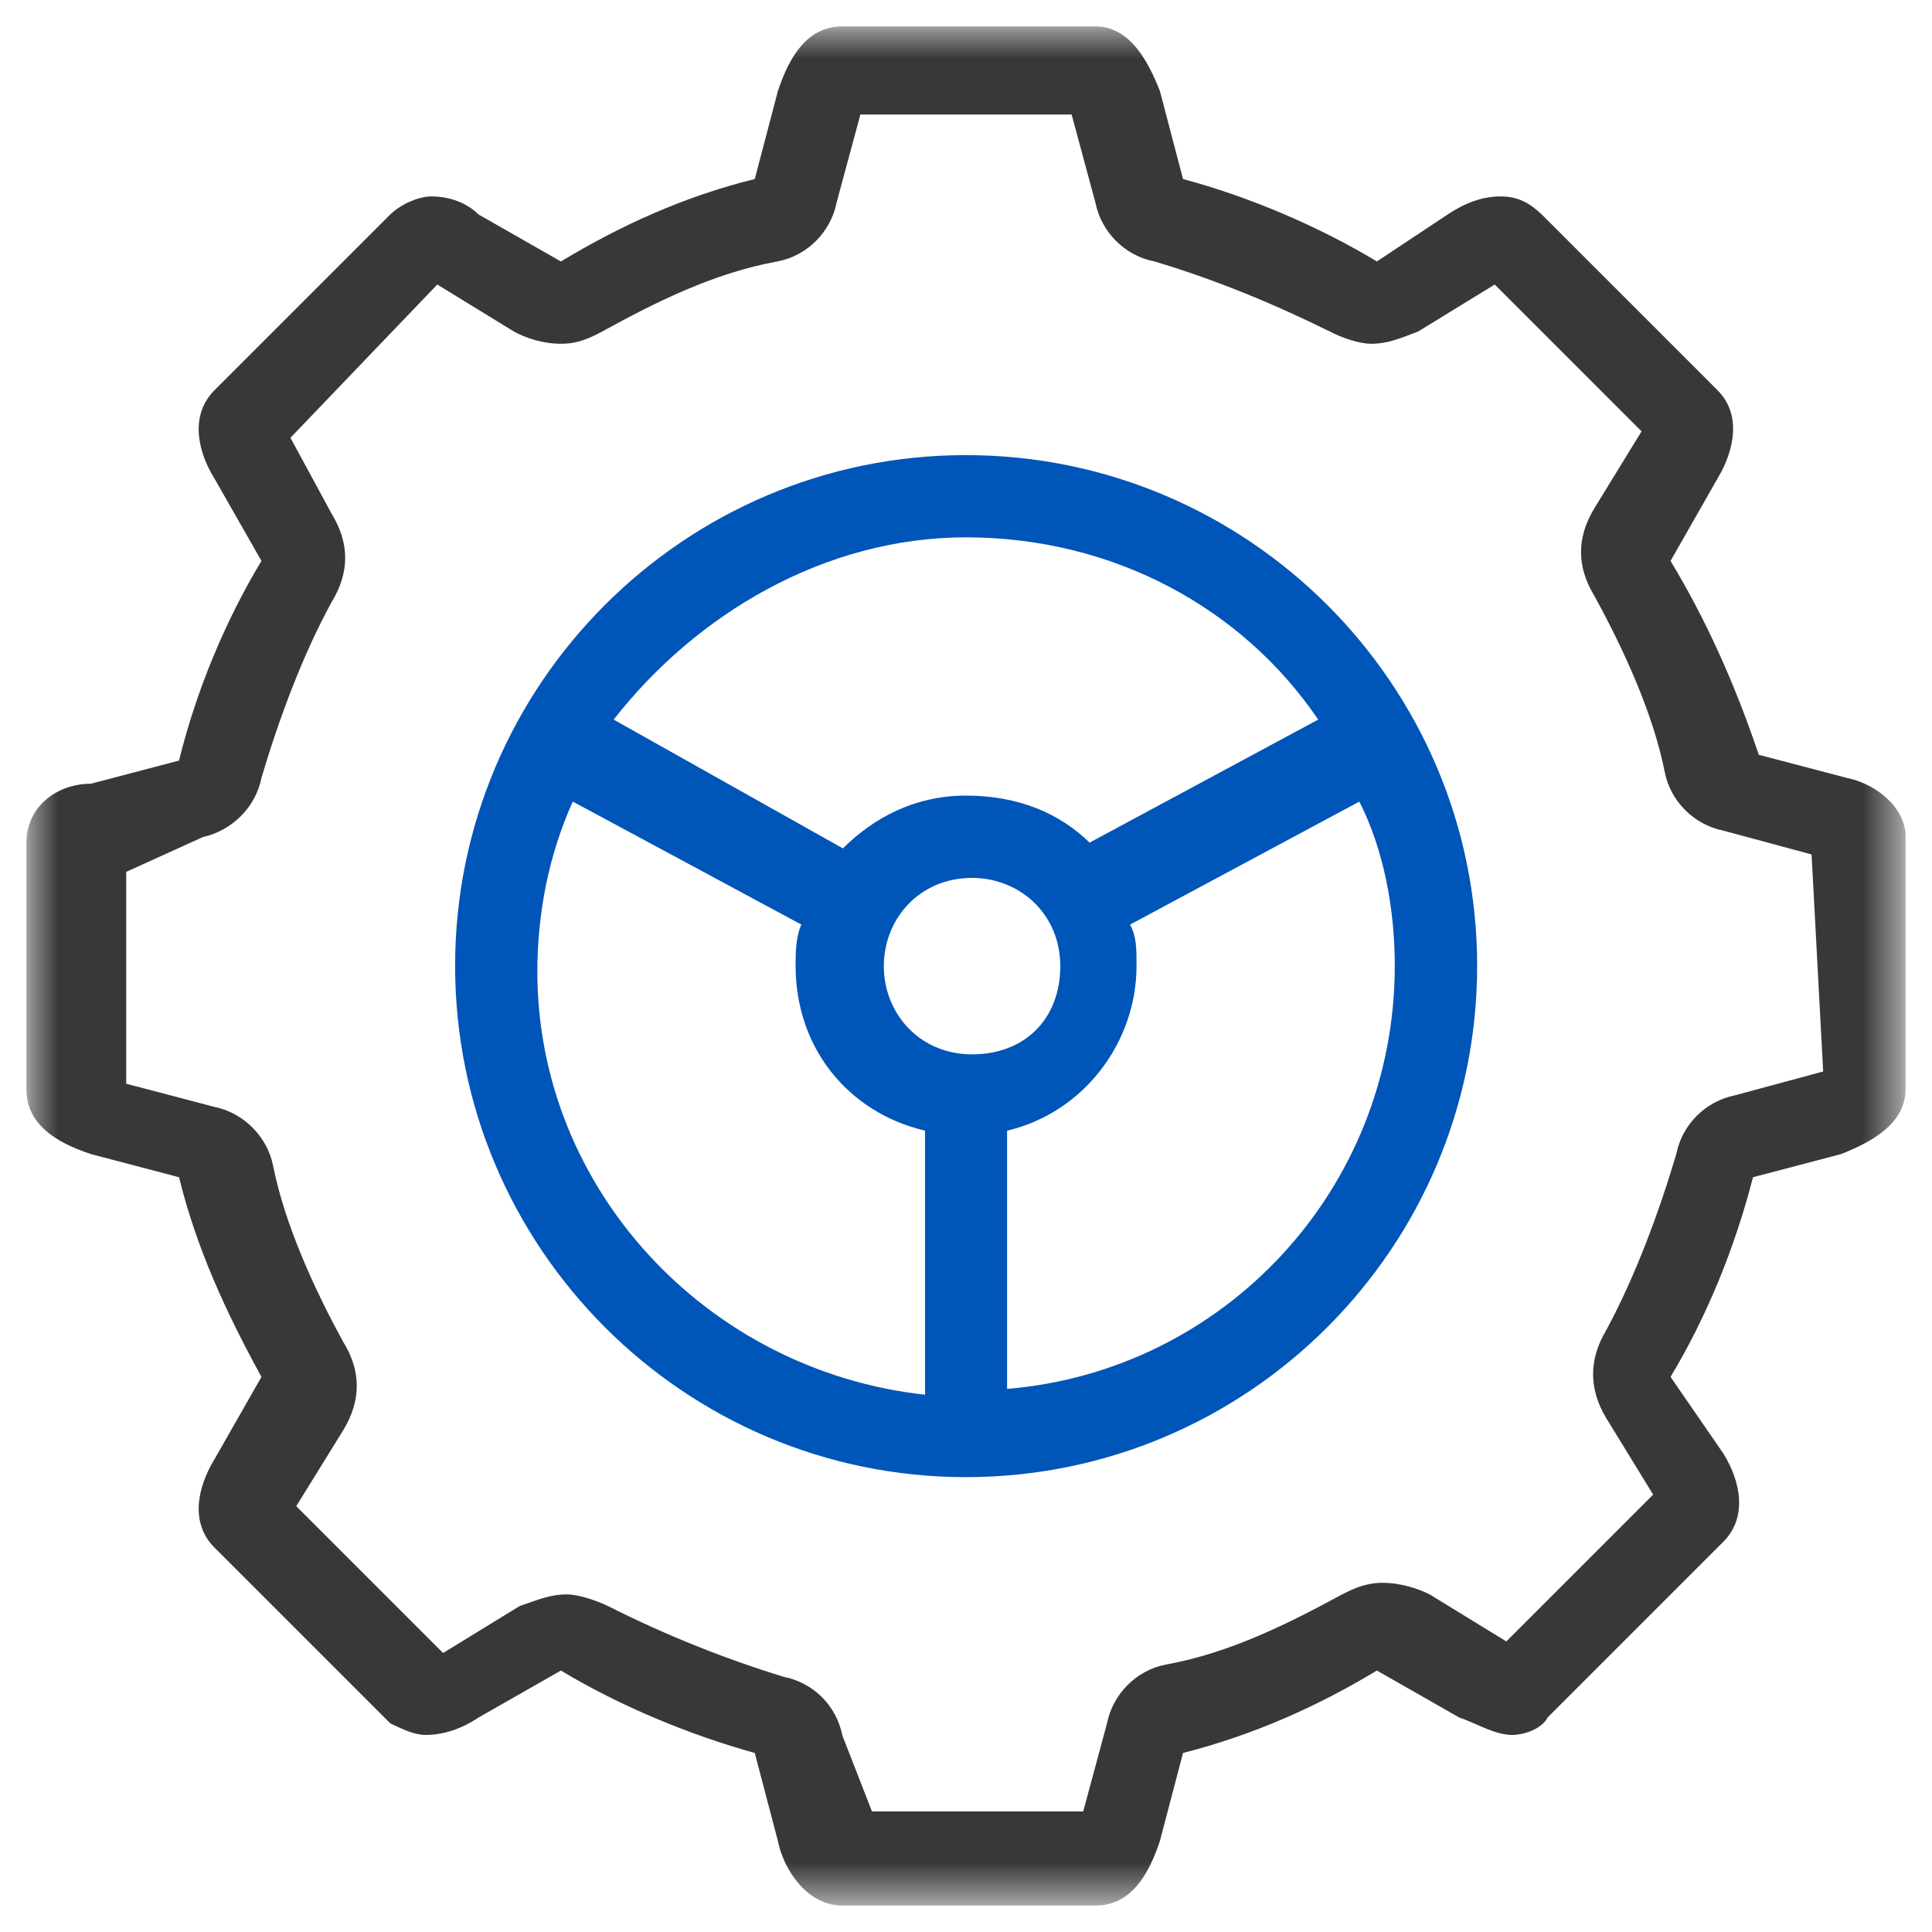<svg xmlns="http://www.w3.org/2000/svg" xmlns:xlink="http://www.w3.org/1999/xlink" width="30" height="30" viewBox="0 0 30 30" fill="none"><defs><rect id="path_0" x="0" y="0" width="30" height="30" /><rect id="path_1" x="0" y="0" width="29.179" height="29.179" /></defs><g opacity="1" transform="translate(0 0)  rotate(0 15 15)"><mask id="bg-mask-0" fill="white"><use xlink:href="#path_0"></use></mask><g mask="url(#bg-mask-0)" ><g opacity="1" transform="translate(0.41 0.41)  rotate(0 14.59 14.59)"><g opacity="1" transform="translate(0 0)  rotate(0 14.59 14.59)"><mask id="bg-mask-1" fill="white"><use xlink:href="#path_1"></use></mask><g mask="url(#bg-mask-1)" ><path id="分组 1" fill-rule="evenodd" style="fill:#383838" transform="translate(0 0)  rotate(0 14.59 14.59)" opacity="1" d="M11.31 2.37C10.21 2.64 9.21 3.1 8.3 3.65L7.02 2.92C6.84 2.74 6.57 2.64 6.29 2.64C6.11 2.64 5.84 2.74 5.65 2.92L2.92 5.65C2.55 6.02 2.64 6.57 2.92 7.02L3.65 8.3C3.1 9.21 2.64 10.3 2.37 11.4L1 11.76C0.46 11.76 0 12.13 0 12.67L0 16.5C0 17.05 0.46 17.33 1 17.51L2.37 17.87C2.64 18.97 3.1 19.97 3.65 20.97L2.92 22.25C2.64 22.71 2.55 23.25 2.92 23.62L5.65 26.35C5.84 26.44 6.02 26.53 6.2 26.53C6.47 26.53 6.75 26.44 7.02 26.26L8.3 25.53C9.21 26.08 10.3 26.53 11.31 26.81L11.67 28.18C11.76 28.63 12.13 29.18 12.67 29.18L16.6 29.18C17.14 29.18 17.42 28.72 17.6 28.18L17.96 26.81C19.06 26.53 20.06 26.08 20.97 25.53L22.25 26.26C22.52 26.35 22.8 26.53 23.07 26.53C23.25 26.53 23.53 26.44 23.62 26.26L26.35 23.53C26.72 23.16 26.63 22.61 26.35 22.16L25.53 20.97C26.08 20.06 26.53 18.97 26.81 17.87L28.18 17.51C28.63 17.33 29.18 17.05 29.18 16.5L29.18 12.58C29.18 12.13 28.72 11.76 28.27 11.67L26.9 11.31C26.53 10.21 26.08 9.21 25.53 8.3L26.26 7.02C26.53 6.57 26.63 6.02 26.26 5.65L23.53 2.92C23.34 2.74 23.16 2.64 22.89 2.64C22.61 2.64 22.34 2.74 22.07 2.92L20.97 3.65C20.06 3.1 18.97 2.64 17.96 2.37L17.6 1C17.42 0.55 17.14 0 16.6 0L12.67 0C12.13 0 11.85 0.46 11.67 1L11.31 2.37Z M8.94 4.738C8.75 4.838 8.57 4.928 8.3 4.928C8.02 4.928 7.75 4.838 7.57 4.738L6.38 4.008L4.1 6.388L4.74 7.568C5.02 8.028 5.02 8.478 4.74 8.938C4.29 9.758 3.92 10.758 3.65 11.668C3.56 12.128 3.19 12.488 2.74 12.588L1.55 13.128L1.55 16.418L2.92 16.778C3.37 16.868 3.74 17.238 3.83 17.688C4.01 18.598 4.47 19.608 4.92 20.428C5.2 20.878 5.2 21.338 4.92 21.798L4.19 22.978L6.47 25.258L7.66 24.528C7.93 24.438 8.12 24.348 8.39 24.348C8.57 24.348 8.84 24.438 9.03 24.528C9.94 24.988 10.85 25.348 11.76 25.628C12.22 25.718 12.58 26.078 12.67 26.538L13.13 27.718L16.41 27.718L16.78 26.348C16.87 25.898 17.23 25.528 17.69 25.438C18.69 25.258 19.6 24.798 20.43 24.348C20.61 24.258 20.79 24.168 21.06 24.168C21.34 24.168 21.61 24.258 21.79 24.348L22.98 25.078L25.26 22.798L24.53 21.608C24.26 21.158 24.26 20.698 24.53 20.248C24.98 19.418 25.35 18.418 25.62 17.508C25.71 17.048 26.08 16.688 26.53 16.598L27.9 16.228L27.72 12.858L26.35 12.488C25.9 12.398 25.53 12.038 25.44 11.578C25.26 10.668 24.8 9.668 24.35 8.848C24.07 8.388 24.07 7.938 24.35 7.478L25.08 6.288L22.8 4.008L21.61 4.738C21.34 4.838 21.15 4.928 20.88 4.928C20.7 4.928 20.43 4.838 20.24 4.738C19.33 4.288 18.42 3.918 17.51 3.648C17.05 3.558 16.69 3.188 16.6 2.738L16.23 1.368L12.95 1.368L12.58 2.738C12.49 3.188 12.13 3.558 11.67 3.648C10.67 3.828 9.76 4.288 8.94 4.738Z " /><path id="排除重叠" fill-rule="evenodd" style="fill:#0055B8" transform="translate(6.657 6.657)  rotate(0 7.933 7.933)" opacity="1" d="M0 7.93C0 12.31 3.56 15.87 7.93 15.87C12.31 15.87 15.87 12.31 15.87 7.93C15.87 3.56 12.31 0 7.93 0C3.56 0 0 3.56 0 7.93Z M2.462 4.107L6.022 6.107C6.472 5.657 7.112 5.287 7.932 5.287C8.752 5.287 9.392 5.567 9.852 6.017L13.402 4.107C12.222 2.367 10.212 1.277 7.932 1.277C5.742 1.277 3.742 2.467 2.462 4.107Z M7.297 10.49C6.107 10.21 5.287 9.21 5.287 7.93C5.287 7.75 5.287 7.48 5.377 7.29L1.827 5.38C1.457 6.2 1.277 7.11 1.277 8.02C1.277 11.4 3.917 14.22 7.297 14.59L7.297 10.49Z M8.027 9.305C8.847 9.305 9.397 8.755 9.397 7.935C9.397 7.115 8.757 6.565 8.027 6.565C7.207 6.565 6.657 7.205 6.657 7.935C6.657 8.665 7.207 9.305 8.027 9.305Z M14.041 5.38L10.481 7.29C10.581 7.48 10.581 7.66 10.581 7.93C10.581 9.12 9.761 10.21 8.571 10.49L8.571 14.5C11.941 14.22 14.591 11.4 14.591 7.93C14.591 7.02 14.411 6.11 14.041 5.38Z " /></g></g></g></g></g></svg>
